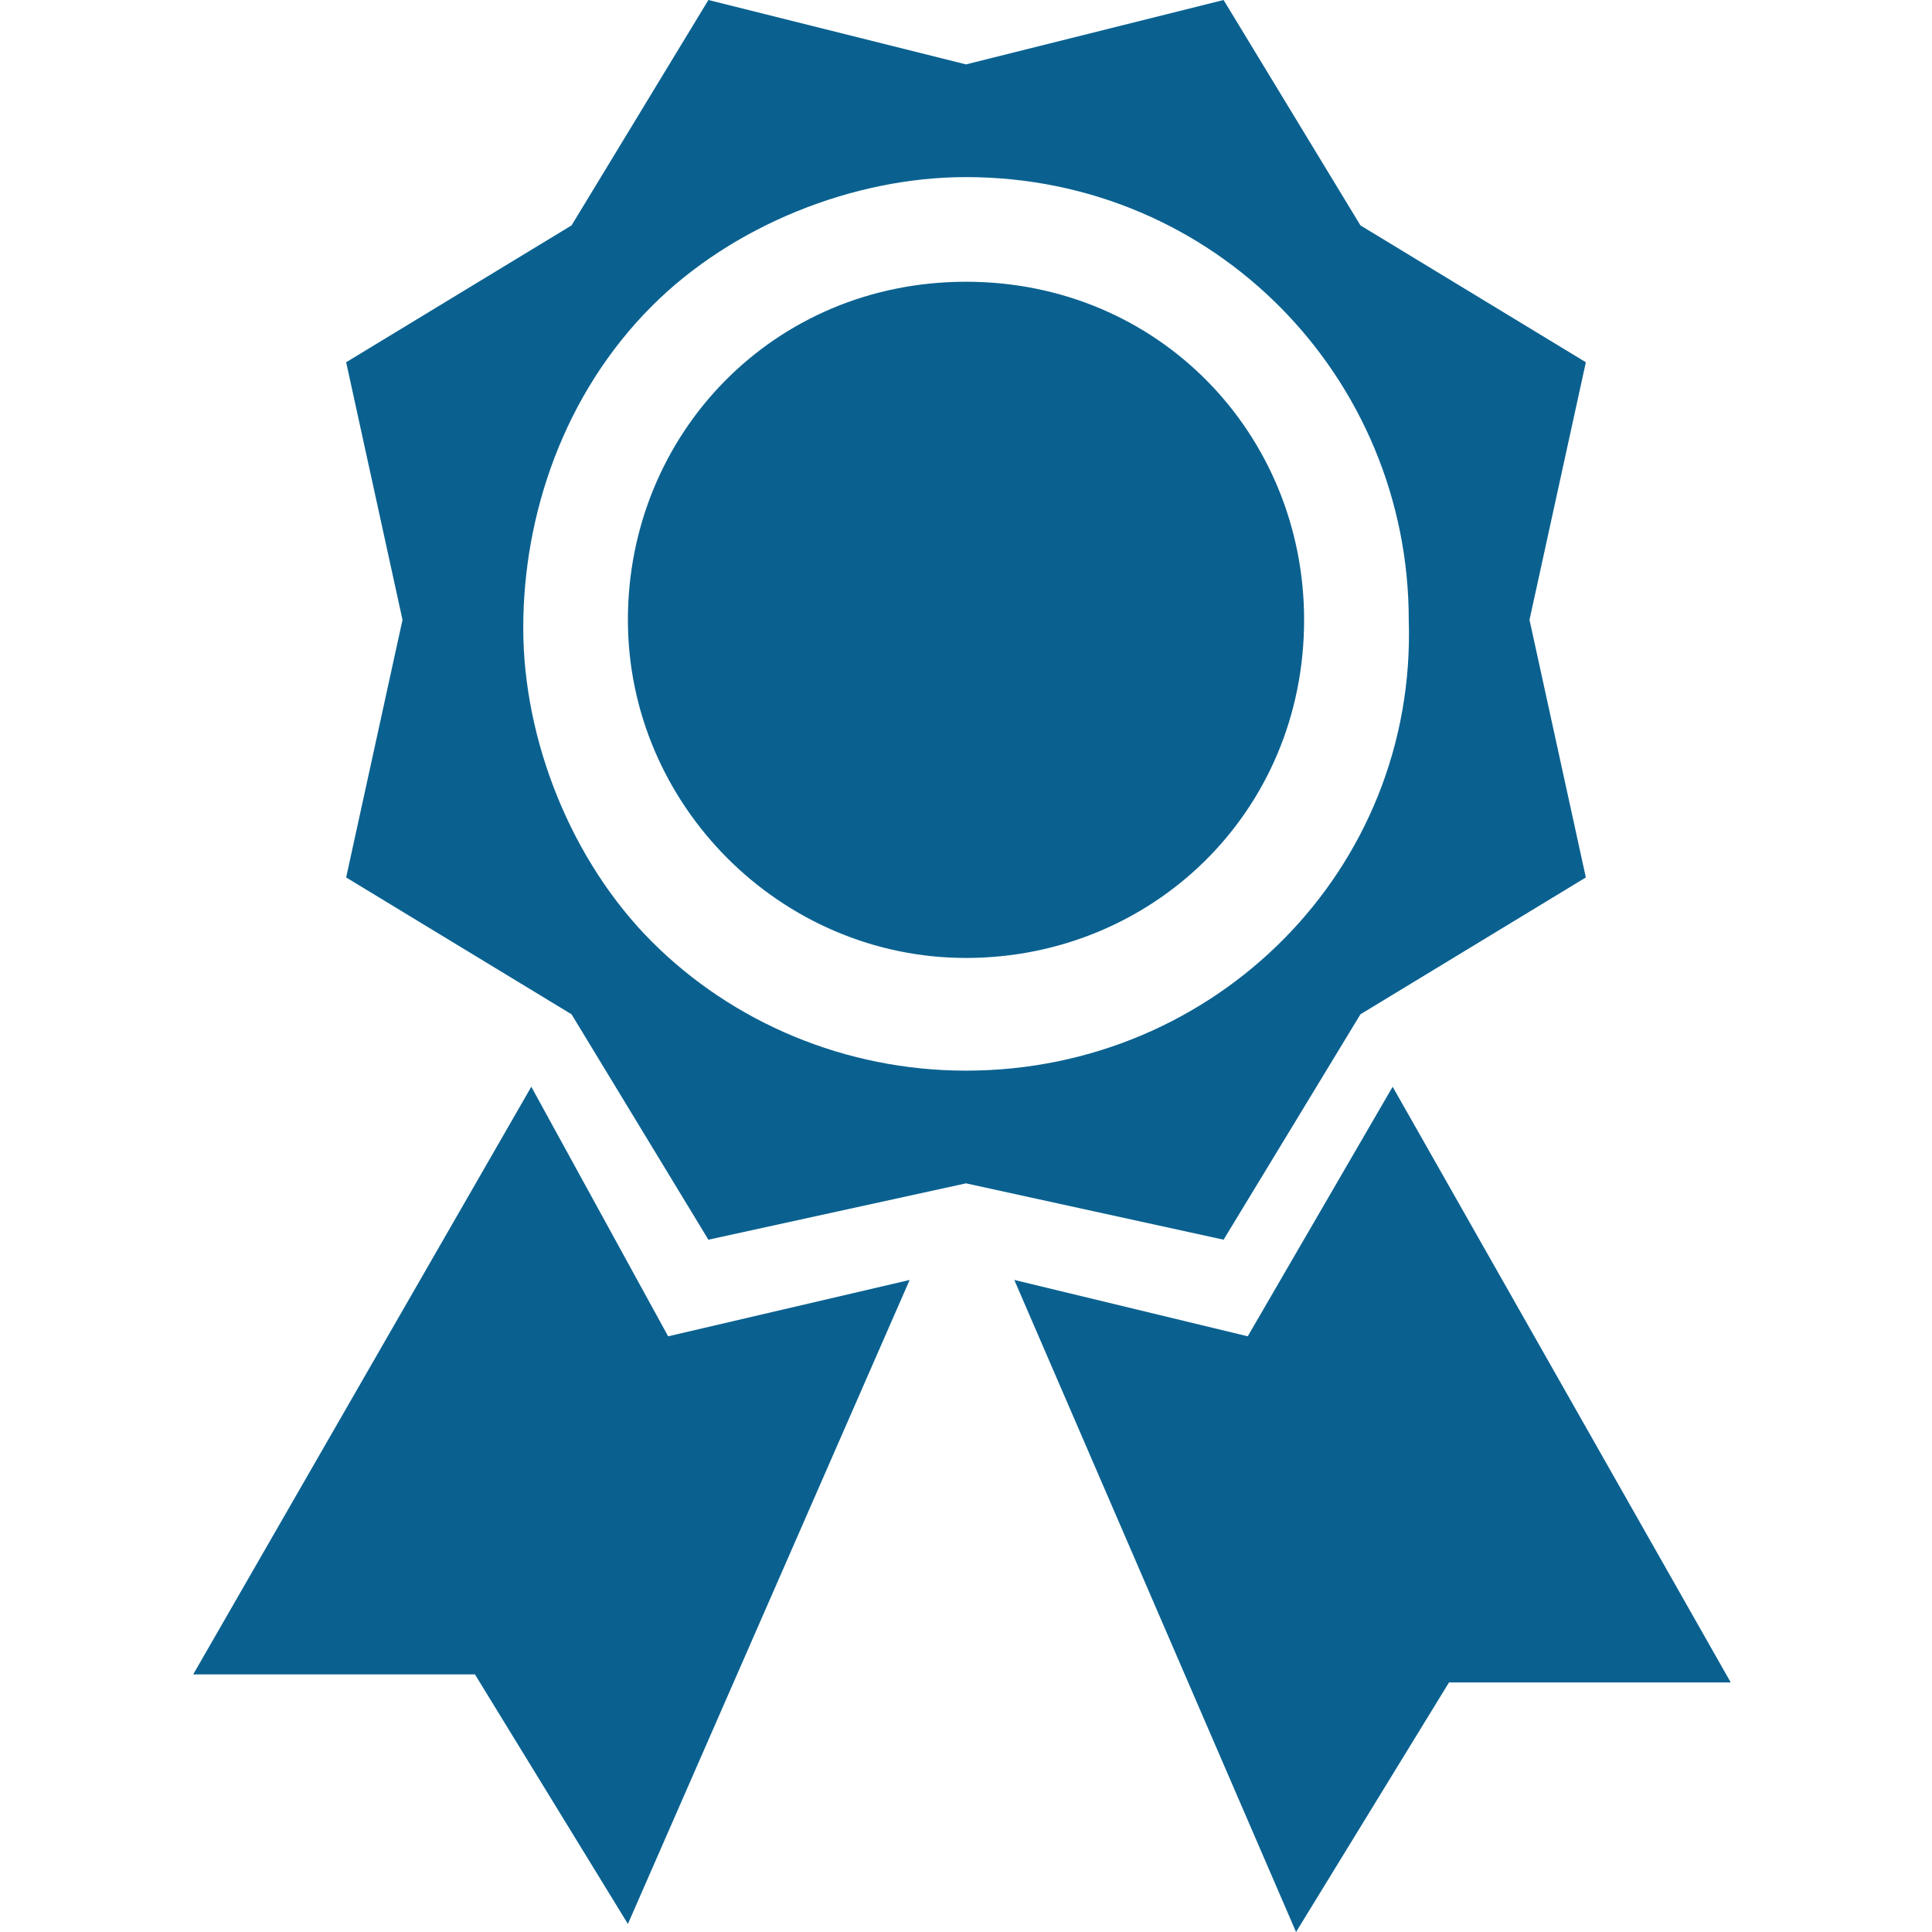 <?xml version="1.0" encoding="utf-8"?>
<!-- Generator: Adobe Illustrator 24.3.0, SVG Export Plug-In . SVG Version: 6.00 Build 0)  -->
<svg version="1.1" id="Layer_1" xmlns="http://www.w3.org/2000/svg" xmlns:xlink="http://www.w3.org/1999/xlink" x="0px" y="0px"
	 width="24px" height="24px" viewBox="0 0 24 24" style="enable-background:new 0 0 24 24;" xml:space="preserve">
<style type="text/css">
	.st0{fill:#0A6190;}
</style>
<path class="st0" d="M4.3,4.5L5,7.7l-0.7,3.2l2.8,1.7l1.7,2.8l3.2-0.7l3.2,0.7l1.7-2.8l2.8-1.7L19,7.7l0.7-3.2l-2.8-1.7L15.2,0
	L12,0.8L8.8,0L7.1,2.8L4.3,4.5z M12,13.3c-1.5,0-2.9-0.6-3.9-1.6S6.5,9.2,6.5,7.8s0.5-2.9,1.6-4c1-1,2.5-1.6,3.9-1.6
	c3.1,0,5.5,2.5,5.5,5.5C17.6,10.8,15.1,13.3,12,13.3z M12,11.9c-2.3,0-4.2-1.9-4.2-4.2S9.6,3.5,12,3.5s4.2,1.9,4.2,4.2
	C16.2,10.1,14.3,11.9,12,11.9z M17.3,13.5l-1.8,3.1l-2.9-0.7l3.5,8.1l1.9-3.1h3.5L17.3,13.5z M6.6,13.5l1.7,3.1l3-0.7l-3.5,8
	l-1.9-3.1H2.4L6.6,13.5z"/>
</svg>
